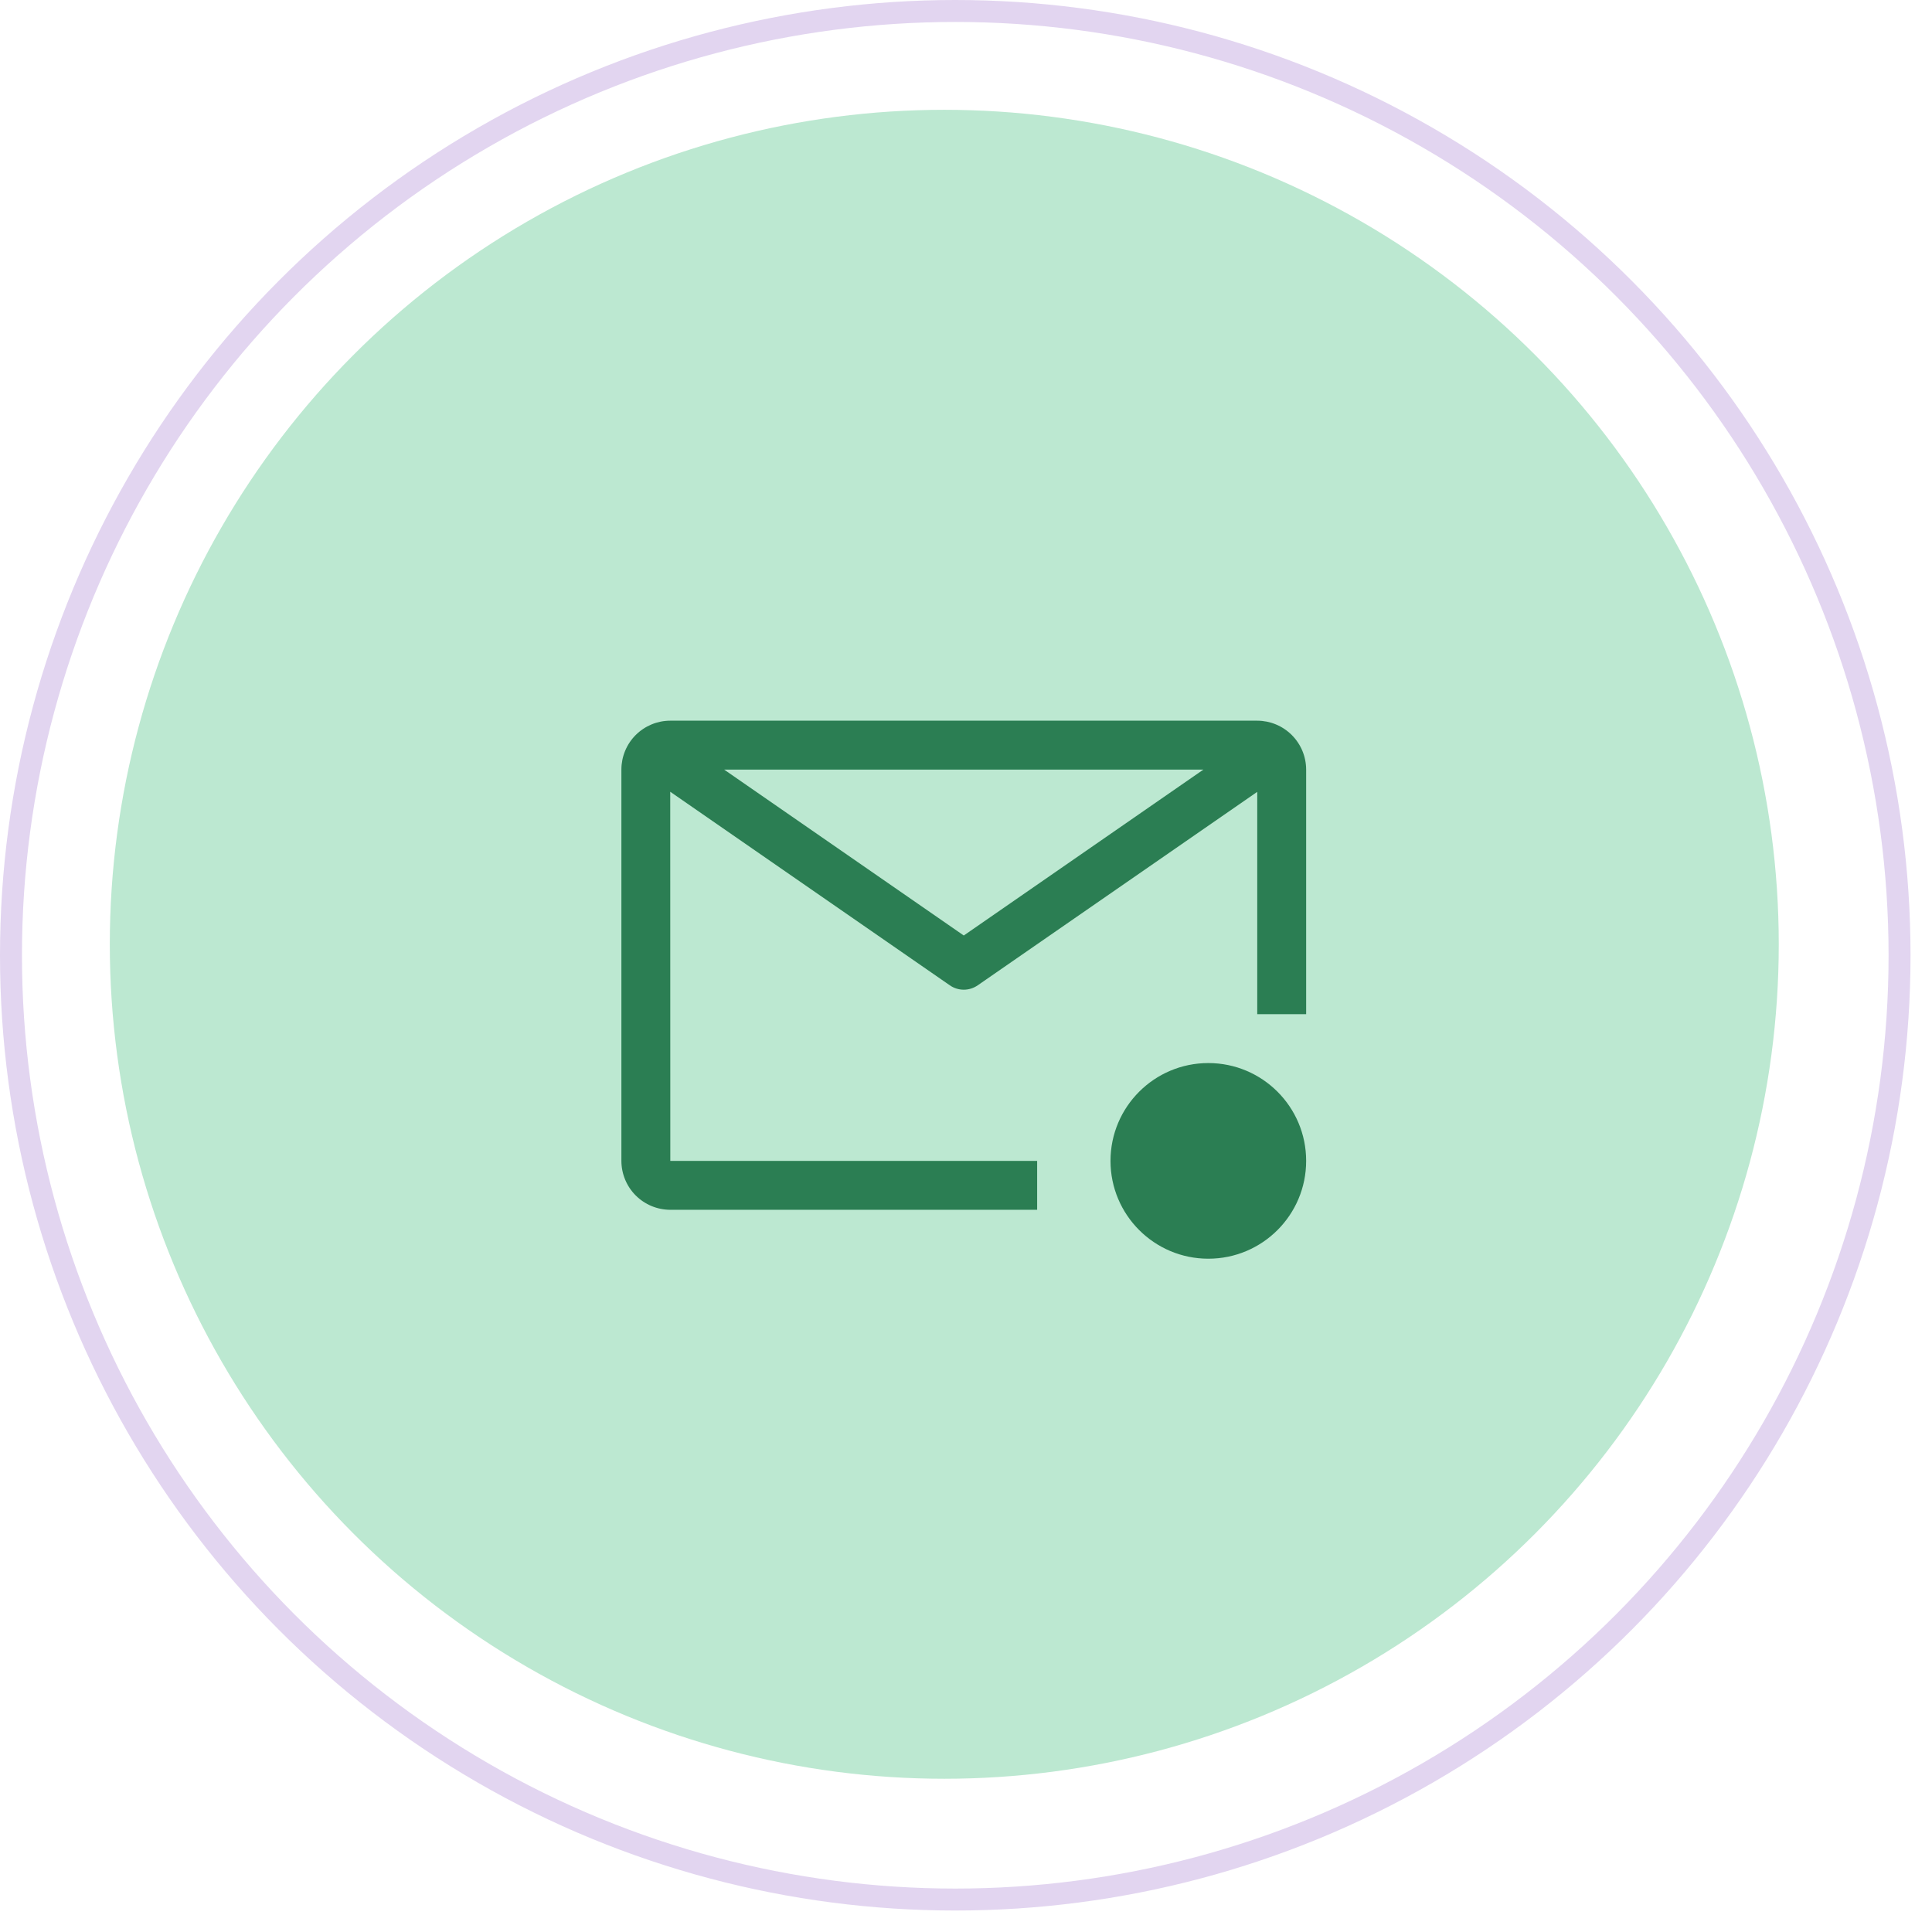 <svg width="79" height="79" viewBox="0 0 79 79" fill="none" xmlns="http://www.w3.org/2000/svg">
<circle cx="38.612" cy="38.612" r="34.122" fill="#BCE8D1"/>
<circle cx="39.061" cy="39.061" r="38.612" stroke="#E2D5F0" stroke-width="0.898"/>
<path d="M42.409 47.469H27.409L27.406 32.375L38.84 40.291C39.007 40.407 39.205 40.469 39.409 40.469C39.612 40.469 39.81 40.407 39.978 40.291L51.409 32.379V41.469H53.409V31.469C53.408 30.939 53.197 30.431 52.822 30.056C52.447 29.681 51.939 29.47 51.409 29.469H27.409C26.878 29.469 26.37 29.68 25.994 30.055C25.619 30.43 25.409 30.939 25.409 31.469V47.469C25.41 47.999 25.62 48.508 25.995 48.883C26.37 49.258 26.878 49.468 27.409 49.469H42.409V47.469ZM49.208 31.469L39.409 38.253L29.61 31.469H49.208Z" fill="#2B7E53"/>
<path d="M49.409 51.469C51.618 51.469 53.409 49.678 53.409 47.469C53.409 45.26 51.618 43.469 49.409 43.469C47.2 43.469 45.409 45.26 45.409 47.469C45.409 49.678 47.2 51.469 49.409 51.469Z" fill="#2B7E53"/>
</svg>
